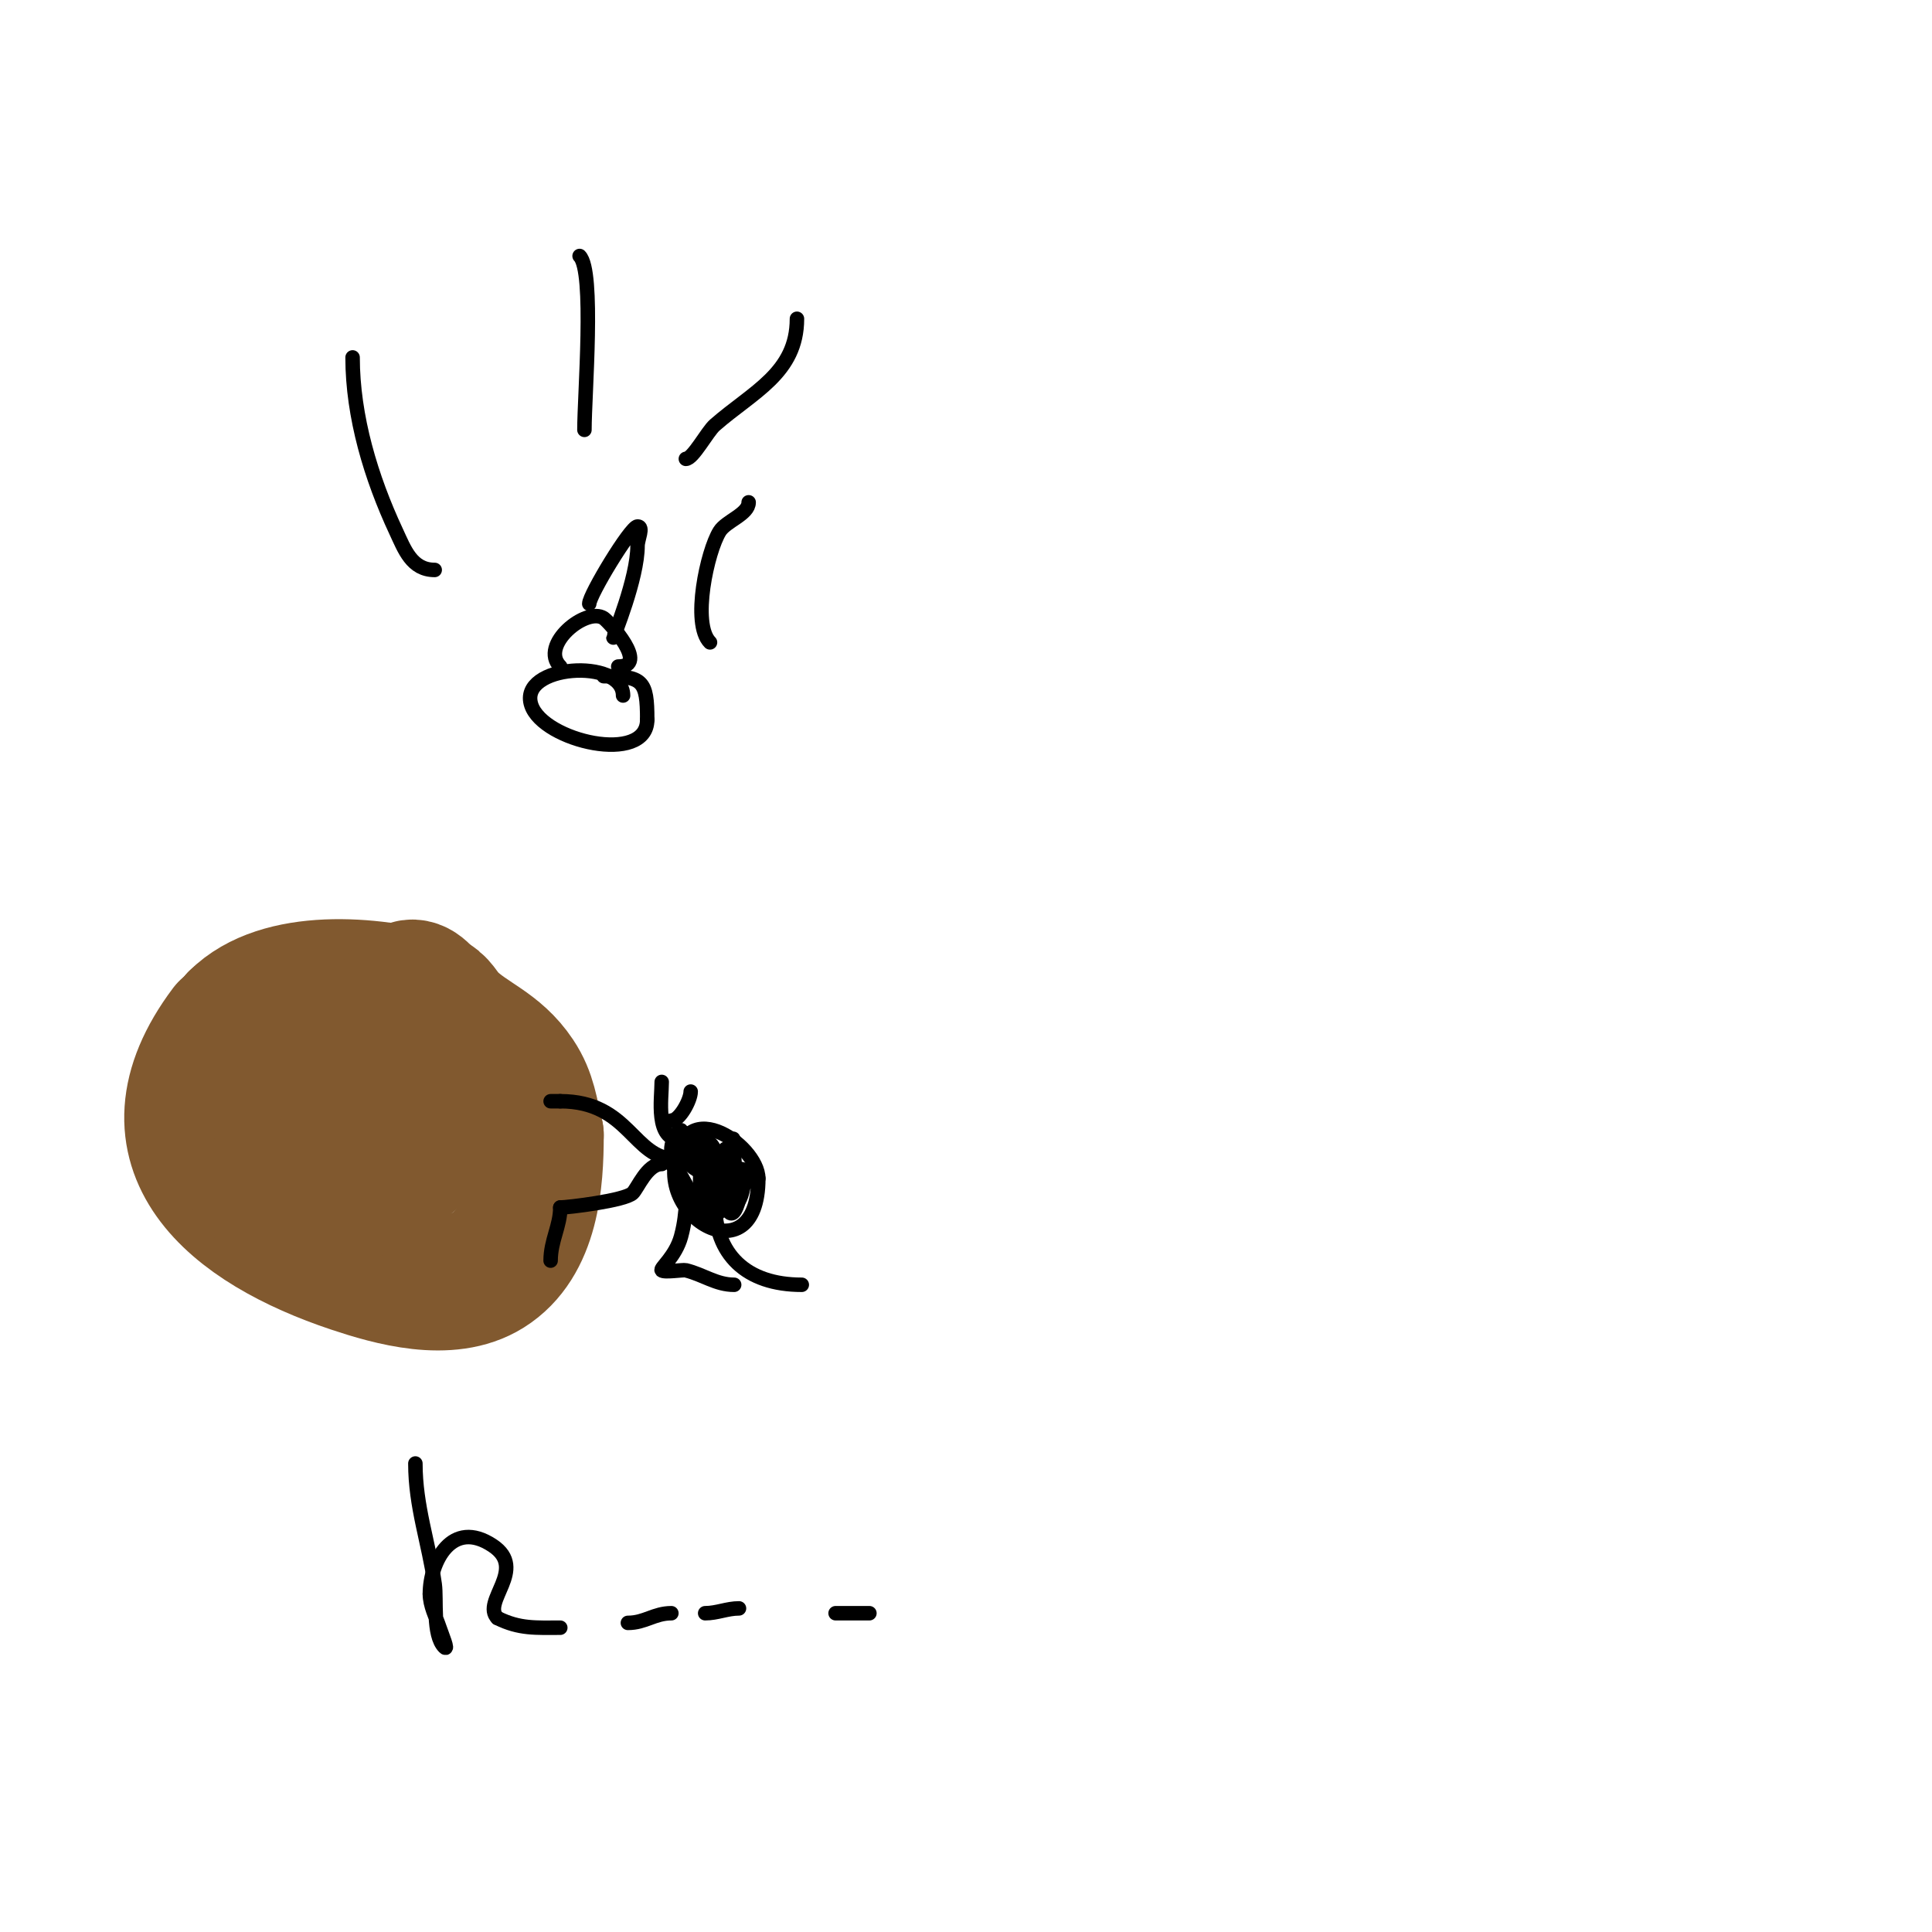 <svg viewBox='0 0 400 400' version='1.1' xmlns='http://www.w3.org/2000/svg' xmlns:xlink='http://www.w3.org/1999/xlink'><g fill='none' stroke='#81592f' stroke-width='28' stroke-linecap='round' stroke-linejoin='round'><path d='M47,213c-18.603,24.804 1.501,40.834 26,49c7.858,2.619 19.903,6.061 28,1c9.159,-5.724 10,-18.54 10,-28'/><path d='M111,235c-1.171,-4.683 -1.417,-8.125 -4,-12c-4.18,-6.27 -9.733,-7.733 -14,-12c-1.333,-1.333 -2.187,-3.482 -4,-4c-12.098,-3.457 -31.06,-4.94 -40,4'/><path d='M49,211c-3.889,13.61 3.695,29.424 18,33c2.992,0.748 9.627,3.966 12,1c6.208,-7.76 11.362,-18.798 12,-29c0.383,-6.122 -4.116,-13.884 -7,-11c-2.879,2.879 -3.975,11.413 -5,15'/><path d='M79,220c0.667,4.667 1.029,9.387 2,14c3.902,18.532 10.8,-7.6 -2,-14c-12.092,-6.046 -36.767,14.232 -25,26'/><path d='M54,246c11.884,0 25,-4.563 25,-18c0,-2.435 1.246,-9.754 -1,-12c-2.488,-2.488 -11.117,2 -15,2'/></g>
<g fill='none' stroke='#000000' stroke-width='3' stroke-linecap='round' stroke-linejoin='round'><path d='M140,240c-8.996,0 -9.617,-12 -24,-12'/><path d='M116,228c-0.667,0 -1.333,0 -2,0'/><path d='M137,241c-3.011,0 -4.953,4.953 -6,6c-1.592,1.592 -13.543,3 -15,3'/><path d='M116,250c0,3.841 -2,6.844 -2,11'/><path d='M141,234c-1.153,0 -3.28,4.86 -1,6c3.721,1.86 4.127,-7.127 2,-5'/><path d='M142,235c-1.208,1.208 -1,1.402 -1,3'/><path d='M141,236c-5.439,0 -4,-8.48 -4,-12'/><path d='M139,232c1.714,0 4,-4.25 4,-6'/><path d='M139,241c2.163,2.163 2.139,2.898 4,6c8.825,14.709 9.146,-10 -2,-10'/><path d='M141,237c-7.207,14.413 16,28.022 16,7'/><path d='M157,244c0,-7.094 -17,-18.57 -17,-1'/><path d='M140,243c0,4.668 6.744,11.511 10,5c1.934,-3.867 -2.602,-12.193 -5,-5'/><path d='M145,243c0,13.72 7.606,-7 0,-7c-2,0 0,4 0,6c0,3.284 -0.64,7 3,7'/><path d='M148,249c3.127,0 0.325,-9.325 2,-11c1.635,-1.635 0.204,10.204 1,11c1.982,1.982 3,-3.195 3,-4'/><path d='M154,245c0,-2.589 -1.192,7.808 -3,6c-0.745,-0.745 0.667,-2 1,-3c0.797,-2.391 0,-6.457 0,-9'/><path d='M152,239c0,-8.486 -1.06,2.06 -3,4c-2.21,2.21 -9.677,-4 -7,-4'/><path d='M142,239l1,0'/><path d='M144,251c-2.987,-2.987 -1.309,-1.201 -3,5c-1.129,4.139 -4.393,6.607 -4,7c0.508,0.508 4.426,-0.143 5,0c3.687,0.922 6.27,3 10,3'/><path d='M148,249c0,10.727 6.483,17 18,17'/><path d='M86,303c0,8.906 2.767,16.366 4,25c0.438,3.069 -0.477,10.523 2,13c0.972,0.972 -0.565,-2.696 -1,-4c-0.767,-2.302 -2,-4.573 -2,-7'/><path d='M89,330c0,-6.697 4.592,-15.605 13,-10c7.321,4.88 -2.406,11.594 1,15'/><path d='M103,335c4.553,2.276 7.961,2 13,2'/><path d='M122,338'/><path d='M133,338'/><path d='M130,336c3.555,0 5.445,-2 9,-2'/><path d='M146,334c2.463,0 4.537,-1 7,-1'/><path d='M173,334c2.333,0 4.667,0 7,0'/><path d='M147,243c1.496,0 4,-0.725 4,1c0,0.667 0,2 0,2c0,0 0.761,-4 2,-4'/><path d='M153,242c2.461,0 2.941,3 1,3'/><path d='M129,144c0,-7.873 -21.806,-6.417 -19,2c2.496,7.489 24,12.412 24,3'/><path d='M134,149c0,-8.17 -0.917,-9 -9,-9'/><path d='M116,138c-4.416,-4.416 5.391,-12.406 9,-10c1.067,0.711 9.536,10 3,10'/><path d='M122,125c0,-1.808 8.57,-16 10,-16c1.333,0 0,2.667 0,4c0,6.756 -5,18.79 -5,19'/><path d='M127,132'/><path d='M142,95c1.476,0 4.421,-5.619 6,-7c7.869,-6.886 17,-10.752 17,-22'/><path d='M147,133c-3.852,-3.852 -0.57,-18.888 2,-23c1.341,-2.146 6,-3.54 6,-6'/><path d='M121,89c0,-7.214 2.129,-32.871 -1,-36'/><path d='M90,118c-4.767,0 -6.263,-4.277 -8,-8c-5.171,-11.08 -9,-23.708 -9,-36'/></g>
</svg>
